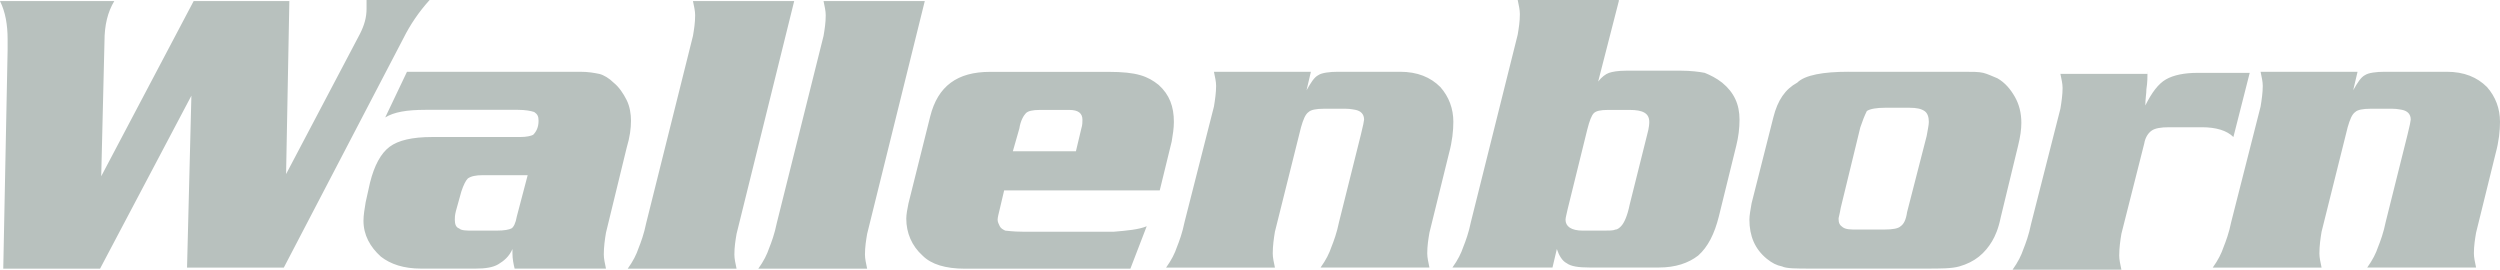 <?xml version="1.0" encoding="UTF-8"?>
<svg id="Ebene_2" data-name="Ebene 2" xmlns="http://www.w3.org/2000/svg" viewBox="0 0 275.88 29.77">
  <defs>
    <style>
      .cls-1 {
        fill: #b8c1be;
      }
    </style>
  </defs>
  <g id="Footer">
    <path class="cls-1" d="M21.37.12h10.56l-.36,19.09,8.16-15.49c.48-.96.72-1.8.72-2.76V0h6.96c-1.2,1.32-2.16,2.76-2.88,4.2l-13.21,25.33h-10.68l.48-18.97-10.08,19.09H.36L.84,5.52v-1.2C.84,2.76.6,1.32,0,.12h12.61c-.72,1.2-1.08,2.64-1.08,4.44l-.36,14.89L21.37.12h0ZM44.9,7.92h19.09c.96,0,1.56.12,2.16.24.48.12,1.08.48,1.56.96.6.48,1.08,1.2,1.44,1.92.36.72.48,1.56.48,2.28,0,.84-.12,1.8-.48,3l-2.28,9.36c-.12.72-.24,1.56-.24,2.4,0,.48.12.96.24,1.56h-10.08c-.12-.48-.24-1.08-.24-1.68v-.48c-.36.84-.96,1.32-1.56,1.68-.6.36-1.44.48-2.52.48h-6c-1.92,0-3.36-.48-4.44-1.32-1.2-1.08-1.92-2.4-1.92-3.96,0-.6.12-1.32.24-2.04l.48-2.16c.48-1.92,1.2-3.24,2.16-3.96.96-.72,2.52-1.08,4.68-1.08h9.72c.72,0,1.2-.12,1.44-.24.36-.36.6-.84.6-1.56,0-.48-.12-.72-.48-.96-.36-.12-.96-.24-1.8-.24h-10.2c-2.04,0-3.48.24-4.44.84l2.4-5.04h0ZM58.23,19.33h-4.92c-.84,0-1.32.12-1.68.36-.24.24-.48.72-.72,1.44l-.6,2.16c-.12.48-.12.72-.12.96,0,.48.12.84.48.96.24.24.84.24,1.56.24h2.52c.96,0,1.44-.12,1.68-.24s.48-.6.6-1.32l1.2-4.56h0ZM87.64.12l-6.36,25.69c-.12.72-.24,1.44-.24,2.28,0,.48.12.96.24,1.56h-12.01c.6-.84.96-1.56,1.2-2.28.24-.6.6-1.56.84-2.76l5.16-20.65c.12-.72.24-1.44.24-2.28,0-.48-.12-.96-.24-1.56h11.16ZM102.05.12l-6.36,25.69c-.12.72-.24,1.44-.24,2.28,0,.48.12.96.24,1.56h-12.01c.6-.84.96-1.56,1.2-2.28.24-.6.6-1.56.84-2.76l5.16-20.65c.12-.72.24-1.44.24-2.28,0-.48-.12-.96-.24-1.56h11.16ZM126.54,24.97l-1.8,4.68h-18.25c-2.16,0-3.72-.48-4.68-1.44-1.2-1.08-1.8-2.52-1.8-4.08,0-.48.12-1.08.24-1.68l2.4-9.6c.84-3.36,3-4.92,6.6-4.92h13.09c1.56,0,2.64.12,3.48.36.84.24,1.44.6,2.04,1.08,1.2,1.08,1.68,2.4,1.68,4.08,0,.72-.12,1.44-.24,2.16l-1.32,5.4h-17.17l-.48,2.04c-.12.48-.24.96-.24,1.2s.12.48.24.72c.12.24.36.36.6.48.12,0,.84.12,1.92.12h10.08c1.44-.12,2.76-.24,3.6-.6h0ZM111.77,16.69h6.96l.6-2.52c.12-.36.12-.72.12-.96,0-.72-.48-1.08-1.44-1.08h-3.24c-.84,0-1.32.12-1.56.36-.24.24-.6.84-.72,1.68l-.72,2.52h0ZM144.66,7.92l-.48,2.04c.48-.84.84-1.44,1.32-1.68.36-.24,1.2-.36,2.16-.36h6.84c1.92,0,3.36.6,4.44,1.68.96,1.08,1.44,2.4,1.44,3.84,0,.96-.12,2.16-.48,3.48l-2.16,8.76c-.12.72-.24,1.44-.24,2.28,0,.48.12.96.24,1.56h-12.01c.6-.84.96-1.56,1.2-2.28.24-.6.6-1.56.84-2.76l2.4-9.6c.24-.96.36-1.56.36-1.68,0-.6-.36-.96-.96-1.08-.12,0-.48-.12-1.08-.12h-2.4c-.84,0-1.44.12-1.68.36-.36.24-.6.84-.84,1.68l-2.88,11.53c-.12.72-.24,1.56-.24,2.4,0,.48.12.96.24,1.56h-12.01c.6-.84.96-1.56,1.2-2.28.24-.6.6-1.56.84-2.76l3.24-12.73c.12-.72.24-1.56.24-2.28,0-.48-.12-.96-.24-1.56h10.68ZM178.64.12l-2.28,8.88c.36-.48.84-.84,1.2-.96.36-.12.96-.24,1.92-.24h6c1.08,0,2.04.12,2.64.24.6.24,1.32.6,1.92,1.08,1.32,1.08,1.92,2.4,1.92,4.08,0,.96-.12,1.92-.36,2.88l-1.92,7.8c-.48,1.92-1.2,3.36-2.28,4.32-1.08.84-2.52,1.32-4.32,1.32h-7.68c-1.2,0-2.04-.12-2.52-.48-.48-.24-.84-.84-1.08-1.56l-.48,2.04h-11.04c.6-.84.96-1.56,1.2-2.28.24-.6.6-1.56.84-2.76l5.16-20.65c.12-.72.24-1.44.24-2.28,0-.48-.12-.96-.24-1.56h11.16v.12ZM174.68,25.45h2.28c.6,0,1.08,0,1.32-.12.24,0,.48-.24.6-.36.36-.36.72-1.2.96-2.4l1.92-7.68c.24-.84.24-1.32.24-1.44,0-.96-.72-1.32-2.16-1.32h-2.4c-.84,0-1.32.12-1.56.36-.24.24-.48.84-.72,1.8l-2.16,8.76c-.12.6-.24.96-.24,1.2,0,.72.6,1.2,1.92,1.2h0ZM203.97,7.92h12.73c.96,0,1.68,0,2.16.12.48.12.96.36,1.56.6.84.48,1.44,1.2,1.92,2.04s.72,1.8.72,2.88c0,.72-.12,1.56-.36,2.52l-1.92,7.92c-.24,1.2-.6,2.04-.96,2.64s-.84,1.2-1.44,1.68-1.32.84-2.16,1.08-2.04.24-3.72.24h-12.61c-1.68,0-2.76,0-3.24-.24-.6-.12-1.08-.36-1.68-.84-1.32-1.08-1.92-2.52-1.92-4.32,0-.48.12-1.08.24-1.8l2.4-9.48c.48-1.92,1.32-3.12,2.64-3.84.84-.84,2.88-1.2,5.64-1.2h0ZM205.29,14.05l-2.16,8.88c-.12.72-.24,1.08-.24,1.2,0,.48.12.72.48.96.36.24.84.24,1.56.24h3c.96,0,1.56-.12,1.8-.36.36-.24.6-.72.72-1.56l2.16-8.4c.12-.72.24-1.2.24-1.56,0-.48-.12-.96-.48-1.2-.36-.24-.84-.36-1.68-.36h-2.64c-.96,0-1.68.12-2.04.36-.24.48-.48,1.08-.72,1.8h0ZM236.98,7.92c0,.48,0,1.2-.12,1.92,0,.48-.12,1.08-.12,1.8.72-1.44,1.44-2.4,2.28-2.88.84-.48,2.04-.72,3.48-.72h5.76l-1.8,7.08c-.72-.72-1.92-1.08-3.48-1.08h-3.6c-.96,0-1.56.12-1.92.36-.36.24-.72.72-.84,1.44l-2.52,9.96c-.12.72-.24,1.56-.24,2.4,0,.48.12.96.24,1.56h-12.01c.6-.84.96-1.56,1.2-2.28.24-.6.6-1.56.84-2.76l3.24-12.73c.12-.72.24-1.56.24-2.28,0-.48-.12-.96-.24-1.56h9.6v-.24ZM260.16,7.92l-.48,2.04c.48-.84.84-1.44,1.32-1.68.36-.24,1.2-.36,2.16-.36h6.84c1.92,0,3.36.6,4.44,1.68.96,1.08,1.44,2.4,1.44,3.84,0,.96-.12,2.16-.48,3.48l-2.16,8.76c-.12.72-.24,1.44-.24,2.28,0,.48.12.96.24,1.56h-12.01c.6-.84.96-1.56,1.2-2.28.24-.6.6-1.56.84-2.76l2.4-9.6c.24-.96.36-1.56.36-1.68,0-.6-.36-.96-.96-1.08-.12,0-.48-.12-1.08-.12h-2.4c-.84,0-1.44.12-1.68.36-.36.24-.6.84-.84,1.68l-2.88,11.53c-.12.72-.24,1.56-.24,2.4,0,.48.12.96.24,1.56h-12.01c.6-.84.96-1.56,1.2-2.28.24-.6.6-1.56.84-2.76l3.24-12.73c.12-.72.24-1.56.24-2.28,0-.48-.12-.96-.24-1.56h10.68Z"/>
  </g>
</svg>